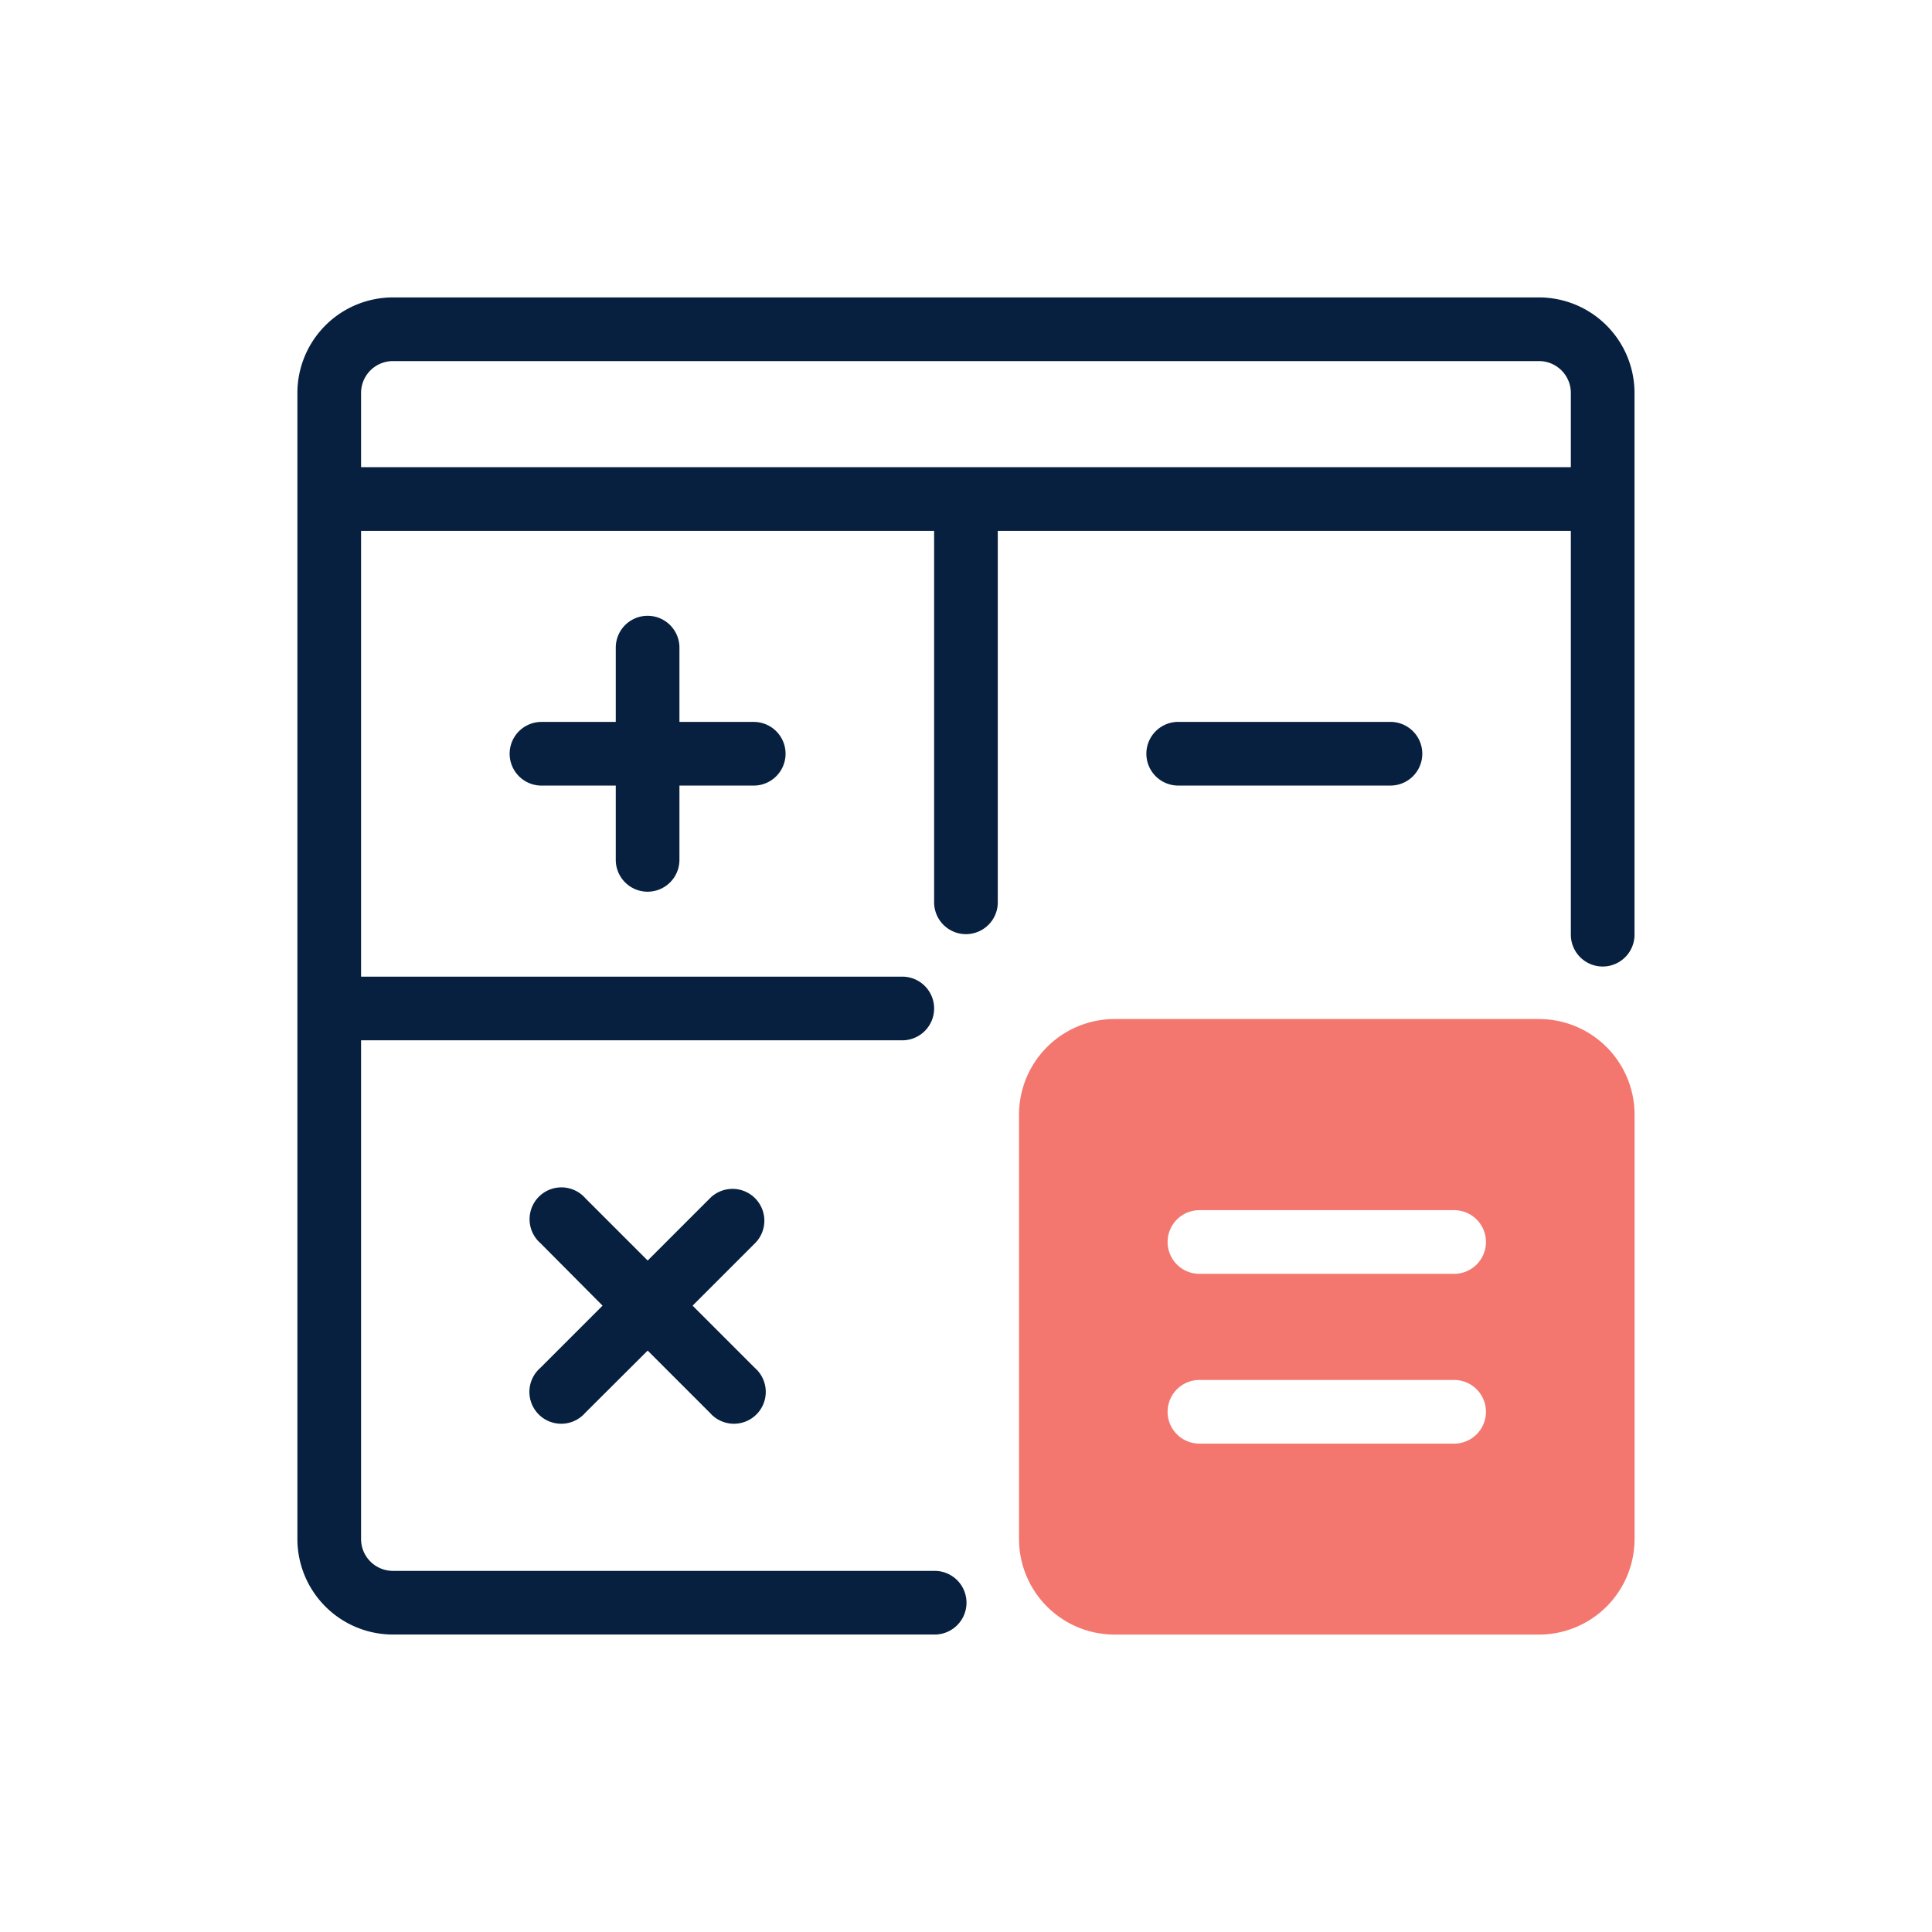 <svg xmlns="http://www.w3.org/2000/svg" xmlns:xlink="http://www.w3.org/1999/xlink" width="86" height="86" viewBox="0 0 86 86">
  <defs>
    <clipPath id="clip-path">
      <rect id="Rectangle_14422" data-name="Rectangle 14422" width="86" height="86" transform="translate(17770 12568)" fill="#fff" stroke="#707070" stroke-width="1"/>
    </clipPath>
  </defs>
  <g id="Mask_Group_688" data-name="Mask Group 688" transform="translate(-17770 -12568)" clip-path="url(#clip-path)">
    <g id="Group_16258" data-name="Group 16258" transform="translate(17782.738 12580.739)">
      <path id="Path_33118" data-name="Path 33118" d="M57.647,34.5h-18.9A4.256,4.256,0,0,0,34.5,38.751v18.9A4.256,4.256,0,0,0,38.751,61.9h18.9A4.256,4.256,0,0,0,61.9,57.647v-18.9A4.256,4.256,0,0,0,57.647,34.5ZM53.868,53.4H42.531a1.417,1.417,0,1,1,0-2.834H53.868a1.417,1.417,0,0,1,0,2.834Zm0-7.558H42.531a1.417,1.417,0,0,1,0-2.834H53.868a1.417,1.417,0,0,1,0,2.834Z" transform="translate(-1.878 -1.878)" fill="#f3776e"/>
      <path id="Path_33119" data-name="Path 33119" d="M55.769.5H4.751A4.256,4.256,0,0,0,.5,4.751V55.769a4.256,4.256,0,0,0,4.251,4.251H28.867a1.417,1.417,0,1,0,0-2.834H4.751a1.419,1.419,0,0,1-1.417-1.417v-22.2H27.426a1.417,1.417,0,0,0,0-2.834H3.334V10.892H28.843V27.426a1.417,1.417,0,0,0,2.834,0V10.892H57.186V28.867a1.417,1.417,0,0,0,2.834,0V4.751A4.256,4.256,0,0,0,55.769.5ZM3.334,8.058V4.751A1.419,1.419,0,0,1,4.751,3.334H55.769a1.419,1.419,0,0,1,1.417,1.417V8.058Z" fill="#07203f"/>
      <path id="Path_33120" data-name="Path 33120" d="M16.641,27.782a1.418,1.418,0,0,0,1.417-1.417V23.058h3.307a1.417,1.417,0,0,0,0-2.834H18.058V16.917a1.417,1.417,0,1,0-2.834,0v3.307H11.917a1.417,1.417,0,1,0,0,2.834h3.307v3.307a1.418,1.418,0,0,0,1.417,1.417Z" transform="translate(-0.552 -0.828)" fill="#07203f"/>
      <path id="Path_33121" data-name="Path 33121" d="M21.477,42.915a1.417,1.417,0,0,0-2,0L16.7,45.692l-2.777-2.777a1.417,1.417,0,1,0-2,2L14.692,47.7l-2.777,2.777a1.417,1.417,0,1,0,2,2L16.7,49.7l2.777,2.777a1.417,1.417,0,1,0,2-2L18.7,47.7l2.777-2.777A1.417,1.417,0,0,0,21.477,42.915Z" transform="translate(-0.608 -2.32)" fill="#07203f"/>
      <path id="Path_33122" data-name="Path 33122" d="M51.365,20.5H41.917a1.417,1.417,0,1,0,0,2.834h9.448a1.417,1.417,0,1,0,0-2.834Z" transform="translate(-2.209 -1.105)" fill="#07203f"/>
    </g>
  </g>
</svg>
